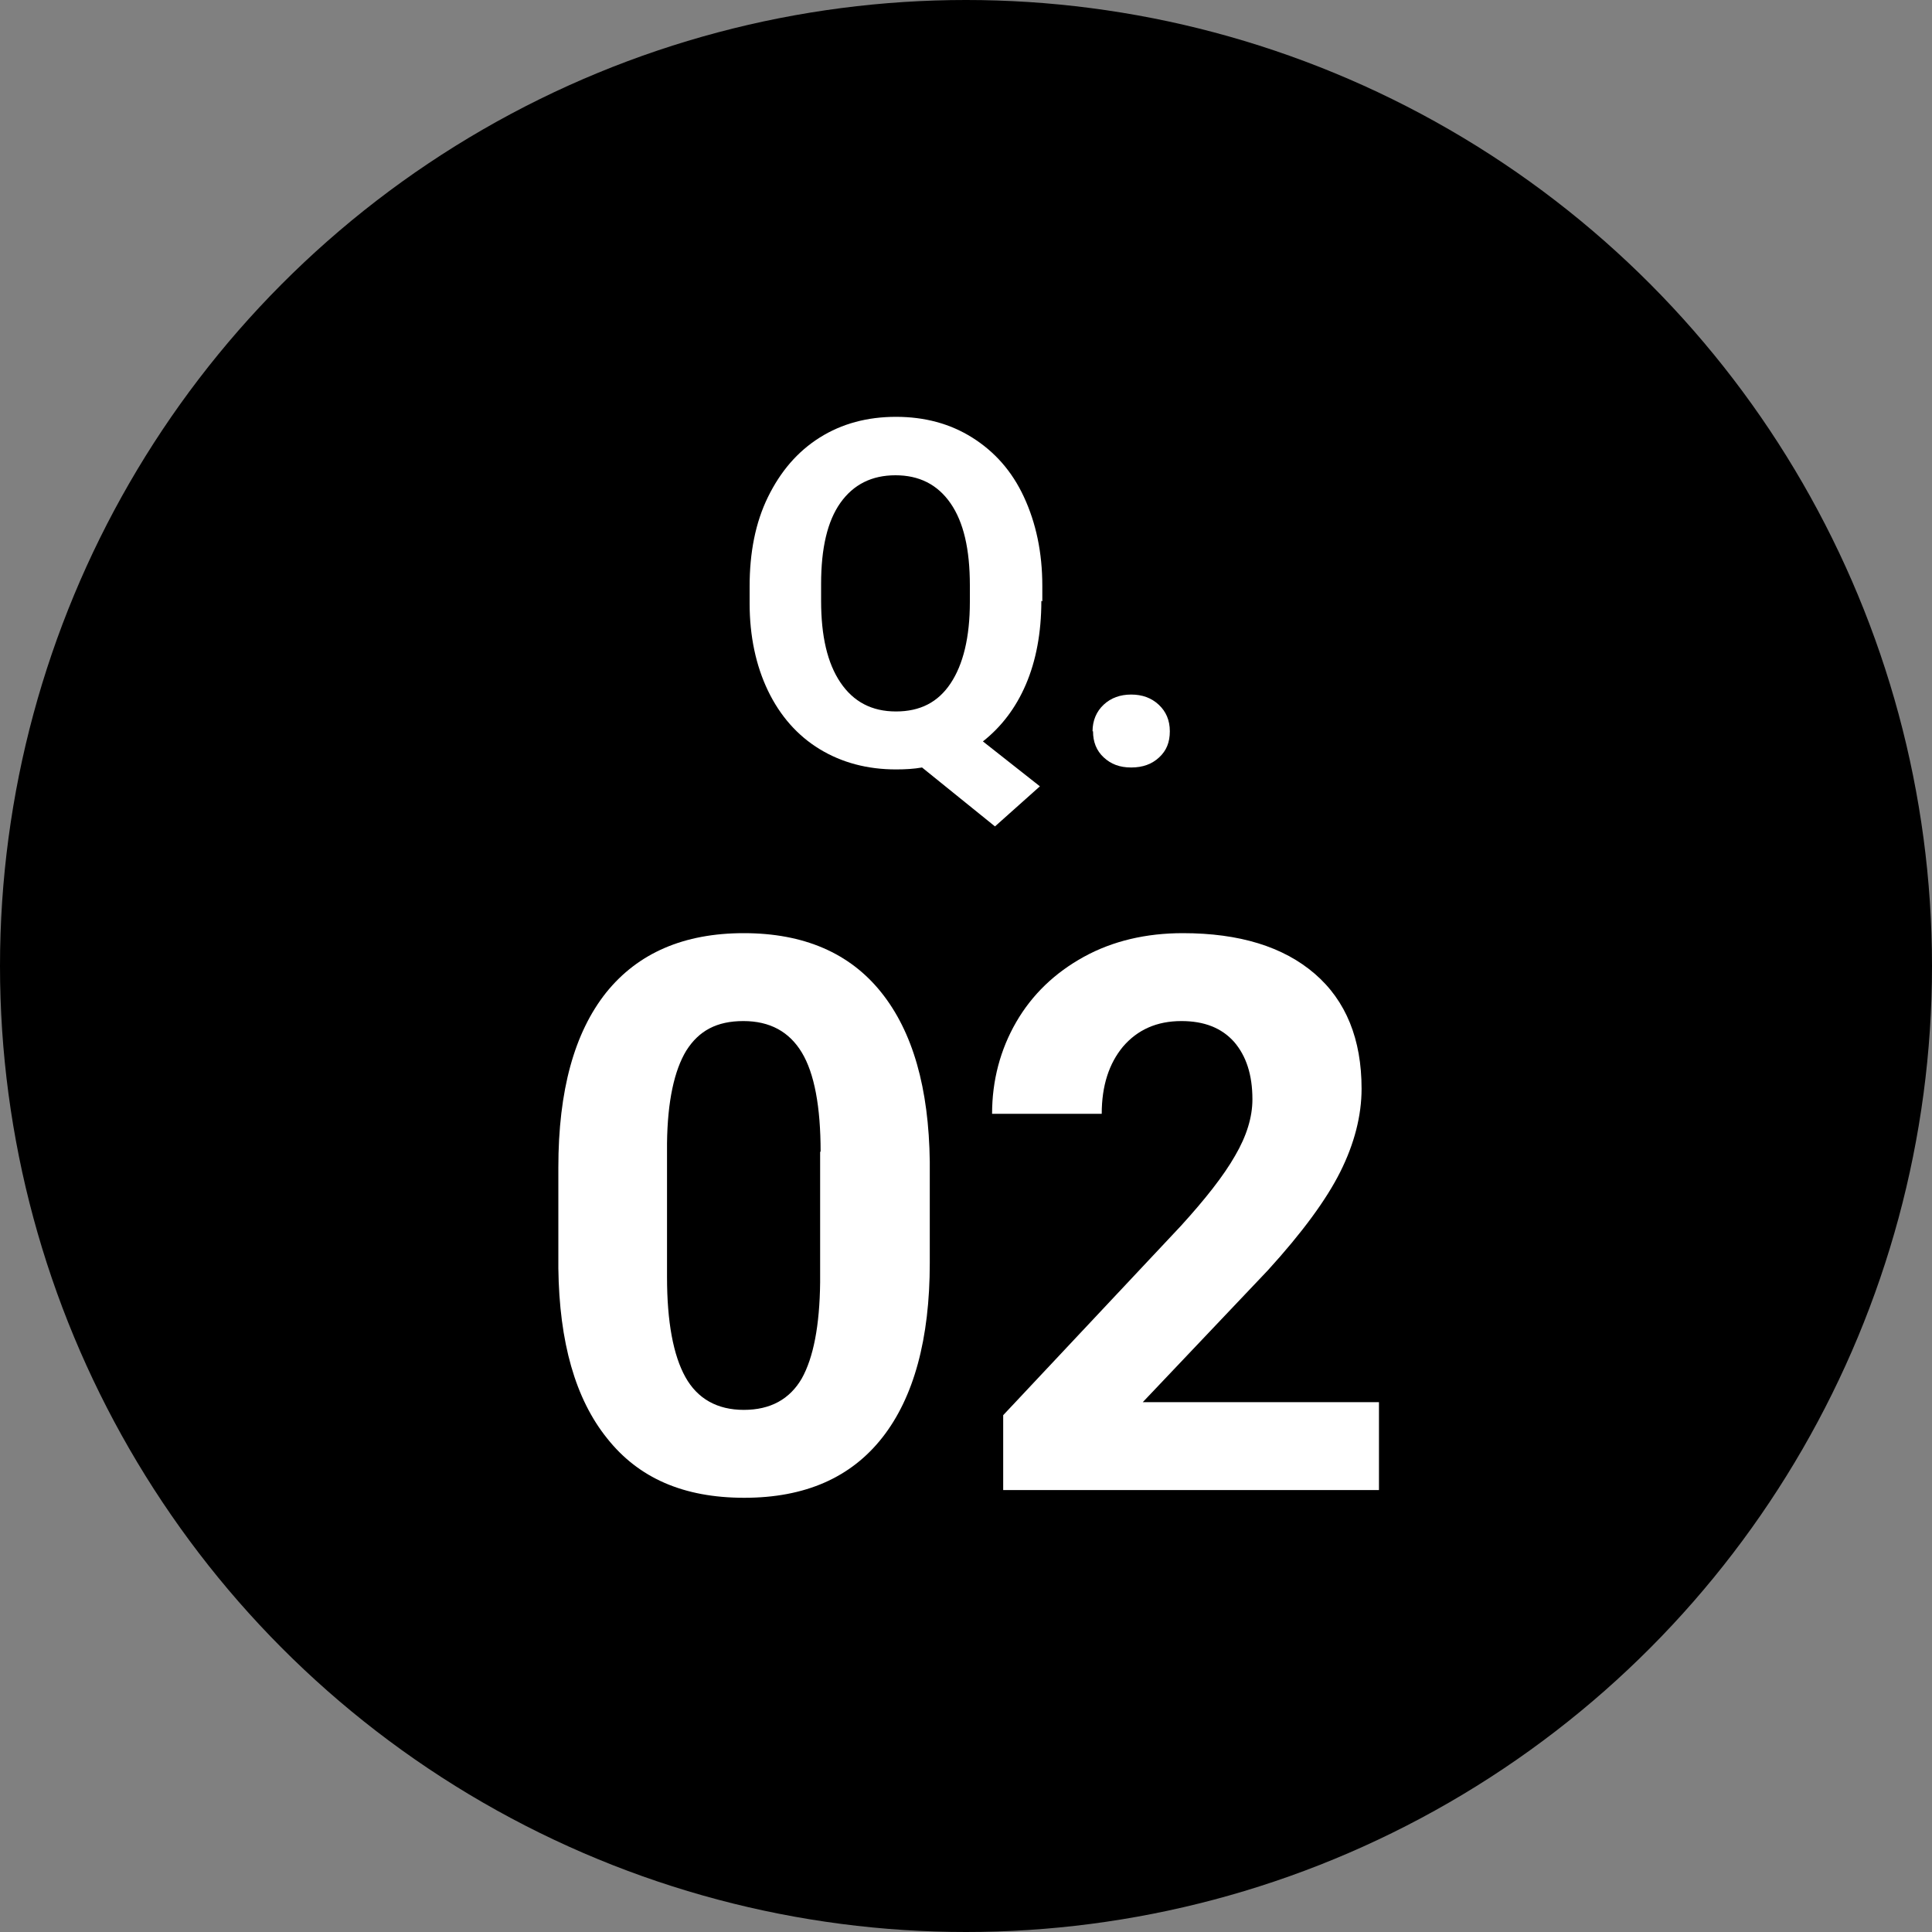 <?xml version="1.0" encoding="UTF-8"?>
<svg id="_イヤー_2" data-name="レイヤー 2" xmlns="http://www.w3.org/2000/svg" viewBox="0 0 40 40">
  <rect x="0" y="0" width="40" height="40" fill="#808080" stroke="none"/>
  <defs>
    <style>
      .cls-1 {
        fill: #fff;
      }
    </style>
  </defs>
  <g id="text">
    <circle cx="20" cy="20" r="20"/>
    <g>
      <path class="cls-1" d="M21.56,12.44c0,.66-.11,1.24-.32,1.73s-.51,.88-.89,1.18l1.18,.93-.93,.83-1.51-1.22c-.17,.03-.35,.04-.54,.04-.59,0-1.12-.14-1.58-.42-.46-.28-.82-.69-1.07-1.21s-.38-1.13-.38-1.81v-.35c0-.7,.12-1.32,.38-1.85s.61-.94,1.07-1.23,.99-.43,1.58-.43,1.12,.14,1.58,.43,.82,.69,1.07,1.23,.38,1.15,.38,1.84v.32Zm-1.48-.32c0-.75-.13-1.31-.4-1.7-.27-.39-.65-.58-1.14-.58s-.87,.19-1.14,.57c-.27,.38-.4,.94-.4,1.68v.35c0,.73,.13,1.29,.4,1.69,.27,.4,.65,.6,1.15,.6s.87-.19,1.13-.58,.4-.95,.4-1.69v-.35Z"/>
      <path class="cls-1" d="M22.62,15.14c0-.22,.08-.41,.23-.55s.34-.21,.57-.21,.42,.07,.57,.21,.23,.32,.23,.55-.07,.4-.22,.54c-.15,.14-.34,.21-.58,.21s-.42-.07-.57-.21c-.15-.14-.22-.32-.22-.54Z"/>
      <path class="cls-1" d="M19.25,26.15c0,1.57-.33,2.78-.98,3.61-.65,.83-1.6,1.25-2.86,1.25s-2.19-.41-2.84-1.23c-.66-.82-.99-1.99-1.01-3.52v-2.09c0-1.59,.33-2.79,.99-3.62,.66-.82,1.61-1.23,2.85-1.23s2.19,.41,2.84,1.22c.66,.82,.99,1.99,1.01,3.51v2.09Zm-2.26-2.3c0-.94-.13-1.63-.39-2.06-.26-.43-.66-.65-1.21-.65s-.92,.2-1.18,.61c-.25,.41-.39,1.05-.4,1.92v2.77c0,.93,.13,1.62,.38,2.07,.25,.45,.66,.68,1.21,.68s.95-.22,1.2-.65c.24-.43,.37-1.09,.38-1.99v-2.71Z"/>
      <path class="cls-1" d="M28.57,30.85h-7.8v-1.55l3.68-3.92c.5-.55,.88-1.03,1.12-1.45,.24-.41,.36-.8,.36-1.17,0-.51-.13-.9-.38-1.19-.26-.29-.62-.43-1.09-.43-.51,0-.91,.18-1.21,.53-.29,.35-.44,.81-.44,1.39h-2.27c0-.69,.17-1.33,.5-1.9,.33-.57,.8-1.02,1.4-1.35,.6-.33,1.29-.49,2.05-.49,1.17,0,2.08,.28,2.73,.84s.97,1.36,.97,2.38c0,.56-.15,1.14-.44,1.72-.29,.58-.79,1.26-1.5,2.04l-2.59,2.73h4.89v1.82Z"/>
    </g>
  </g>
</svg>